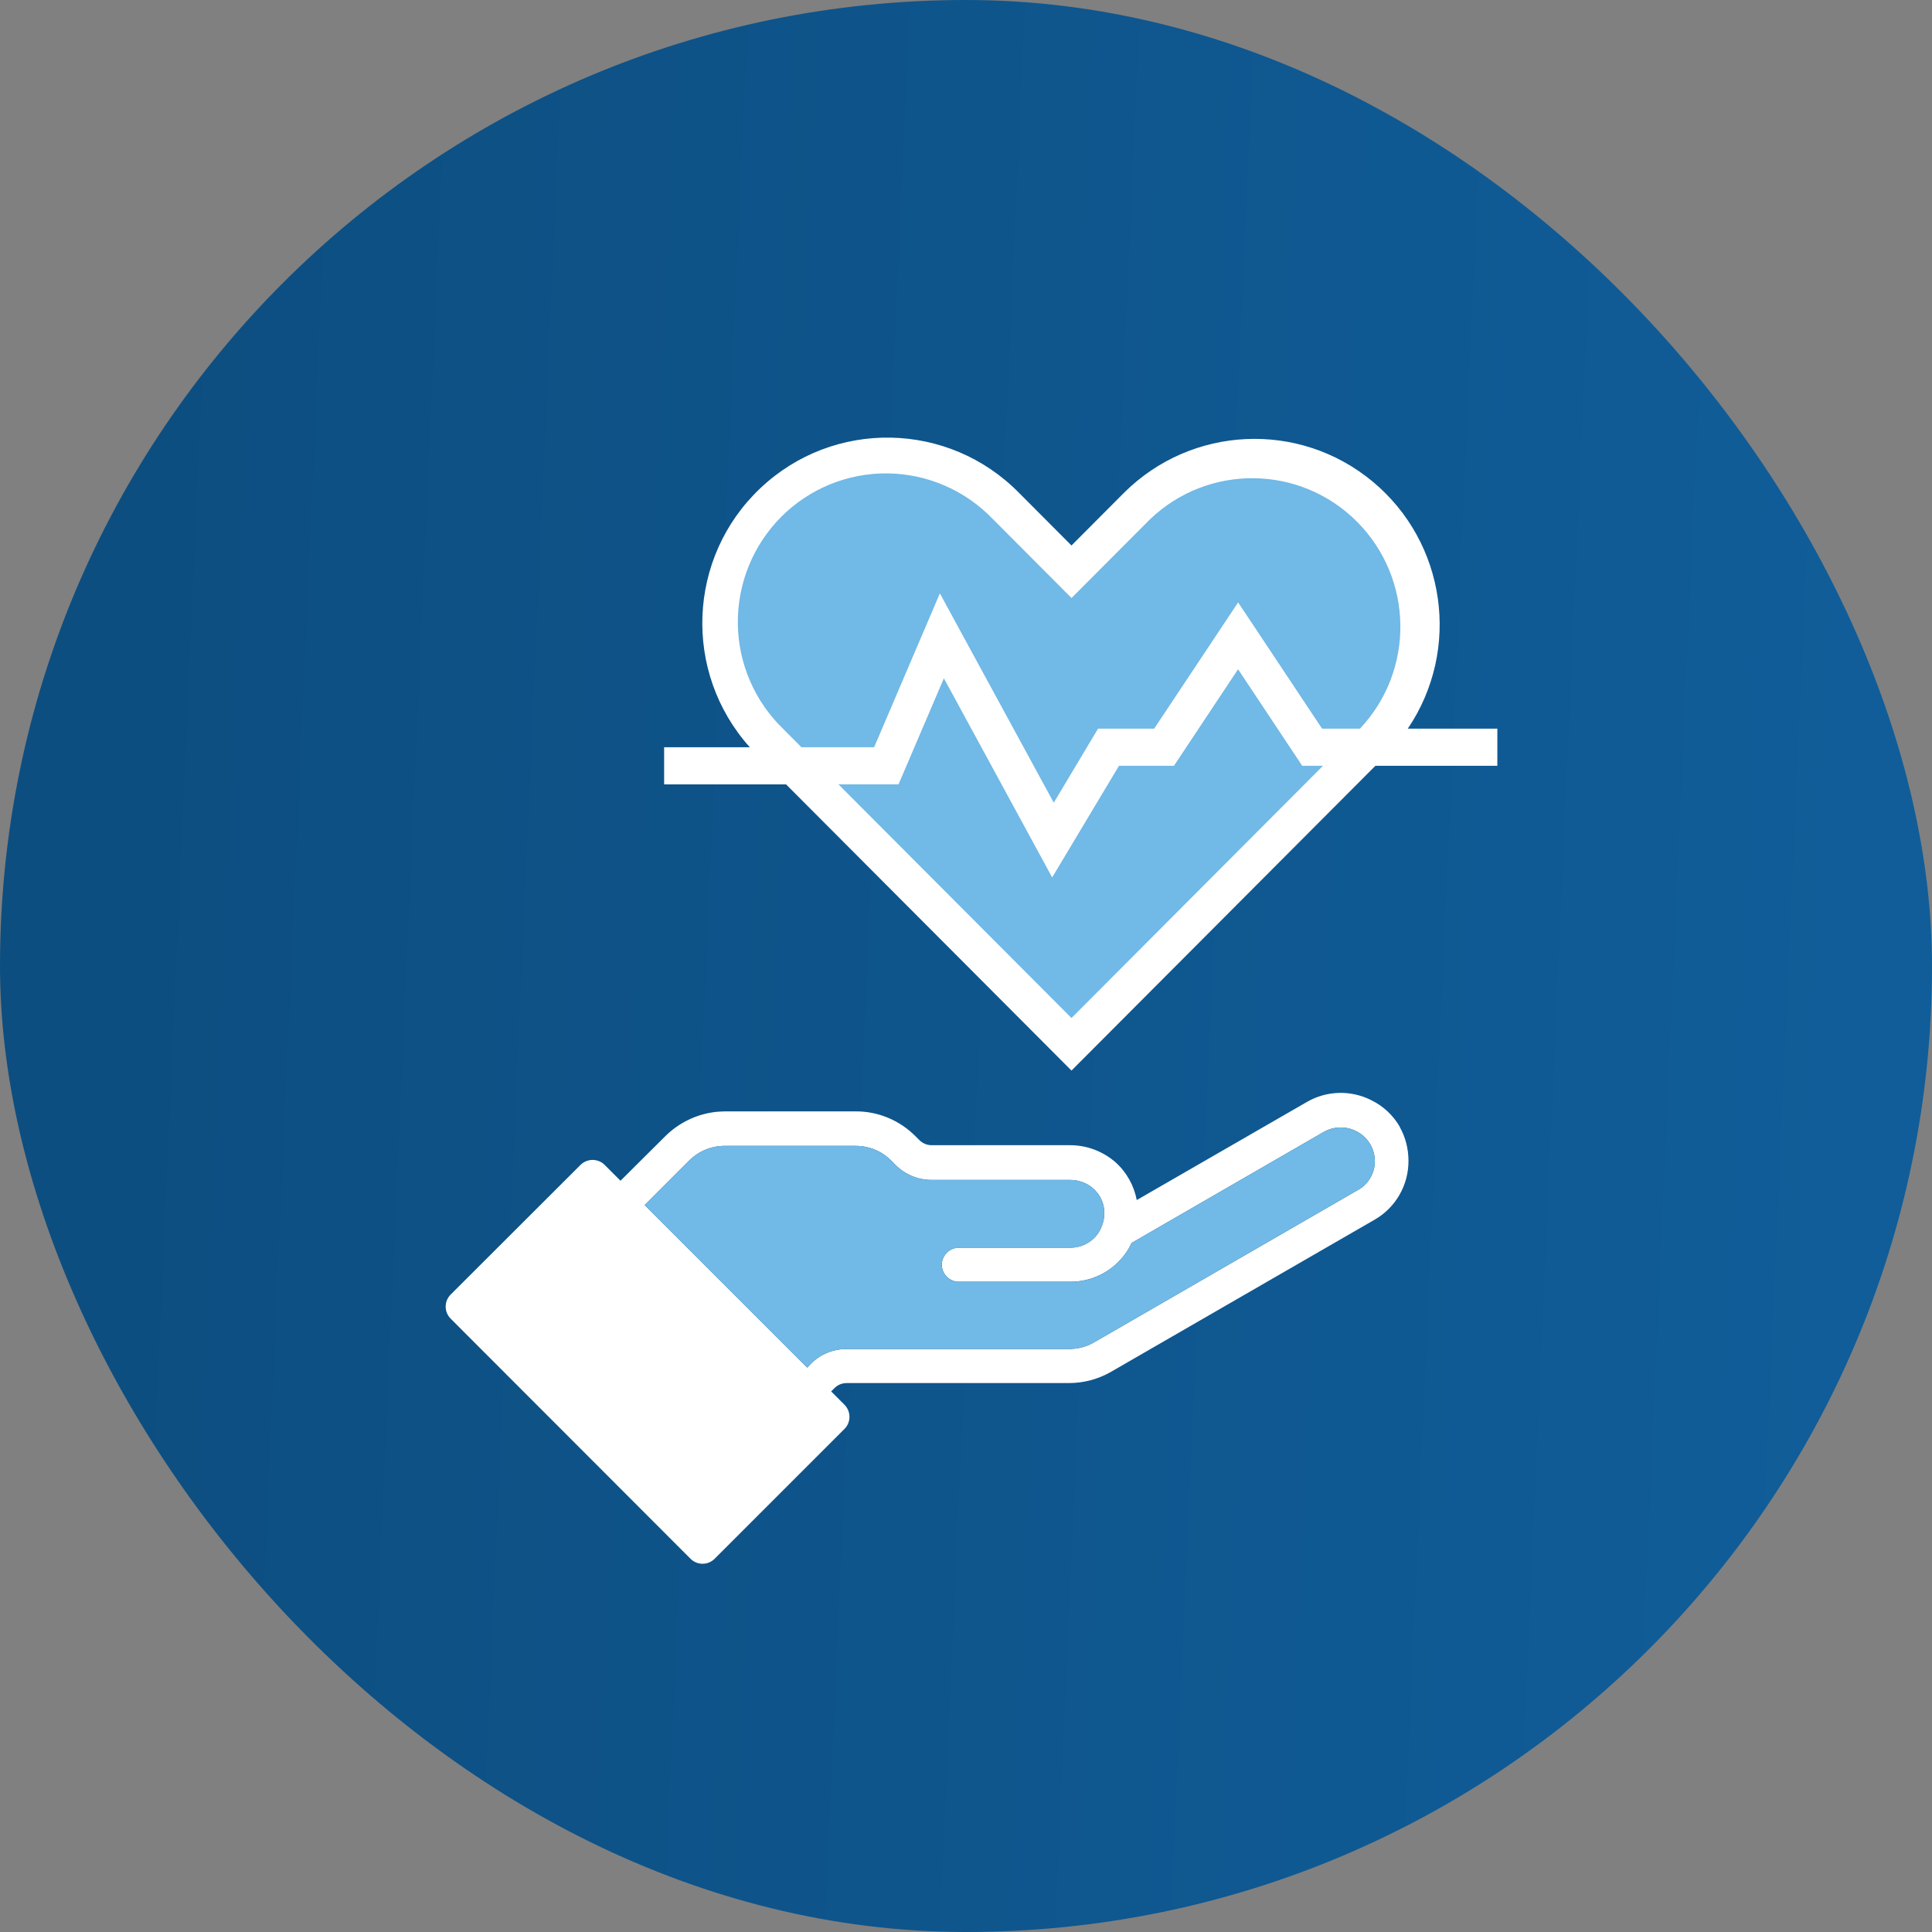 <svg fill="none" height="40" viewBox="0 0 40 40" width="40" xmlns="http://www.w3.org/2000/svg" xmlns:xlink="http://www.w3.org/1999/xlink"><rect x="0" y="0" width="40" height="40" fill="#808080" stroke="none"/><linearGradient id="a" gradientUnits="userSpaceOnUse" x1="3.332" x2="39.044" y1="0" y2="1.576"><stop offset="0" stop-color="#0d4e80"/><stop offset="1" stop-color="#105d99"/></linearGradient><rect fill="url(#a)" height="40" rx="20" width="40"/><path d="m12.272 24.366-2.69 2.69 4.967 4.972 2.69-2.69z" fill="#fff"/><path d="m28.981 23.329c-.136-.235-.338-.427-.587-.549-.422-.216-.925-.202-1.333.033l-3.526 2.033c-.056-.3-.211-.578-.441-.784-.258-.225-.592-.352-.939-.352h-2.869c-.094 0-.183-.038-.249-.103l-.085-.085c-.329-.329-.775-.516-1.24-.512h-2.7c-.052 0-.103.005-.174.009-.404.042-.779.221-1.066.507l-.925.92-.329-.329c-.136-.136-.361-.136-.498 0l-2.69 2.686c-.066.066-.103.155-.103.249s.038.183.103.249l4.967 4.972c.066.066.155.103.249.103s.183-.037.249-.103l2.69-2.69c.136-.136.136-.361 0-.498l-.277-.277.07-.07c.066-.066.155-.103.249-.103h4.601c.31 0 .61-.08.878-.235l5.451-3.146c.437-.249.704-.714.704-1.216 0-.254-.061-.493-.183-.709zm-14.432 8.202-4.47-4.474 2.192-2.192 4.47 4.47zm13.563-6.892-5.455 3.15c-.16.094-.338.141-.526.141h-4.601c-.282 0-.549.108-.747.31l-.07.075-3.366-3.366.92-.92c.169-.169.394-.277.634-.3.038-.005.075-.005.113-.005h2.7c.277 0 .549.108.742.31l.085.085c.197.197.465.31.747.31h2.869c.174 0 .343.061.474.174.132.117.216.277.23.451.009.108-.005.221-.047.324-.033.094-.085.178-.155.249-.131.131-.31.206-.498.206h-2.31c-.193 0-.352.16-.352.352 0 .193.16.352.352.352h2.31c.371 0 .732-.146.995-.413.113-.113.206-.244.272-.39l3.981-2.3c.207-.117.46-.122.671-.014.122.061.221.155.291.272.061.108.094.23.094.352 0 .239-.131.474-.352.596z" fill="#fff"/><path d="m28.112 24.639-5.455 3.15c-.16.094-.338.141-.526.141h-4.601c-.282 0-.549.108-.747.31l-.07.075-3.366-3.366.92-.92c.169-.169.394-.277.634-.3.037-.005.075-.005.113-.005h2.7c.277 0 .549.108.742.31l.085.085c.197.197.465.31.746.31h2.869c.174 0 .343.061.474.174.131.117.216.277.23.451.009.108-.005.221-.047.324-.033.094-.085.178-.155.249-.131.132-.31.207-.498.207h-2.31c-.193 0-.352.16-.352.352s.16.352.352.352h2.31c.371 0 .732-.145.995-.413.113-.113.207-.244.272-.39l3.981-2.3c.207-.117.46-.122.671-.014.122.061.221.155.291.272.061.108.094.23.094.352 0 .239-.131.474-.352.596z" fill="#71b9e6"/><path d="m28.416 10.477c-.646-.65-1.523-1.015-2.438-1.015-.915 0-1.792.365-2.438 1.015l-1.357 1.361-1.357-1.361c-1.356-1.301-3.5-1.277-4.826.054-1.327 1.331-1.348 3.481-.05 4.84l6.233 6.25 6.233-6.25c.648-.649 1.012-1.529 1.012-2.447 0-.918-.364-1.798-1.012-2.447z" fill="#71b9e6"/><path d="m28.157 15.086h-.785l-1.738-2.614-1.738 2.614h-1.162l-.917 1.533-2.358-4.334-1.361 3.186h-1.505l-.37-.372c-.596-.572-.938-1.36-.947-2.188-.009-.827.314-1.623.897-2.209.583-.585 1.377-.91 2.201-.901.825.009 1.612.35 2.183.947l1.628 1.633 1.628-1.633c1.204-1.148 3.1-1.127 4.277.048 1.177 1.175 1.208 3.077.068 4.289zm-5.973 5.991-4.825-4.838h1.244l.939-2.196 2.242 4.123 1.383-2.311h1.138l1.328-1.999 1.328 1.999h.43zm6.963-5.991c1.107-1.639.792-3.853-.728-5.116-1.52-1.263-3.748-1.161-5.149.234l-1.086 1.09-1.086-1.09c-1.462-1.486-3.839-1.53-5.354-.098-1.515 1.431-1.612 3.813-.22 5.365h-1.774v.769h2.525l5.909 5.925 6.292-6.31h2.525v-.769z" fill="#fff"/></svg>